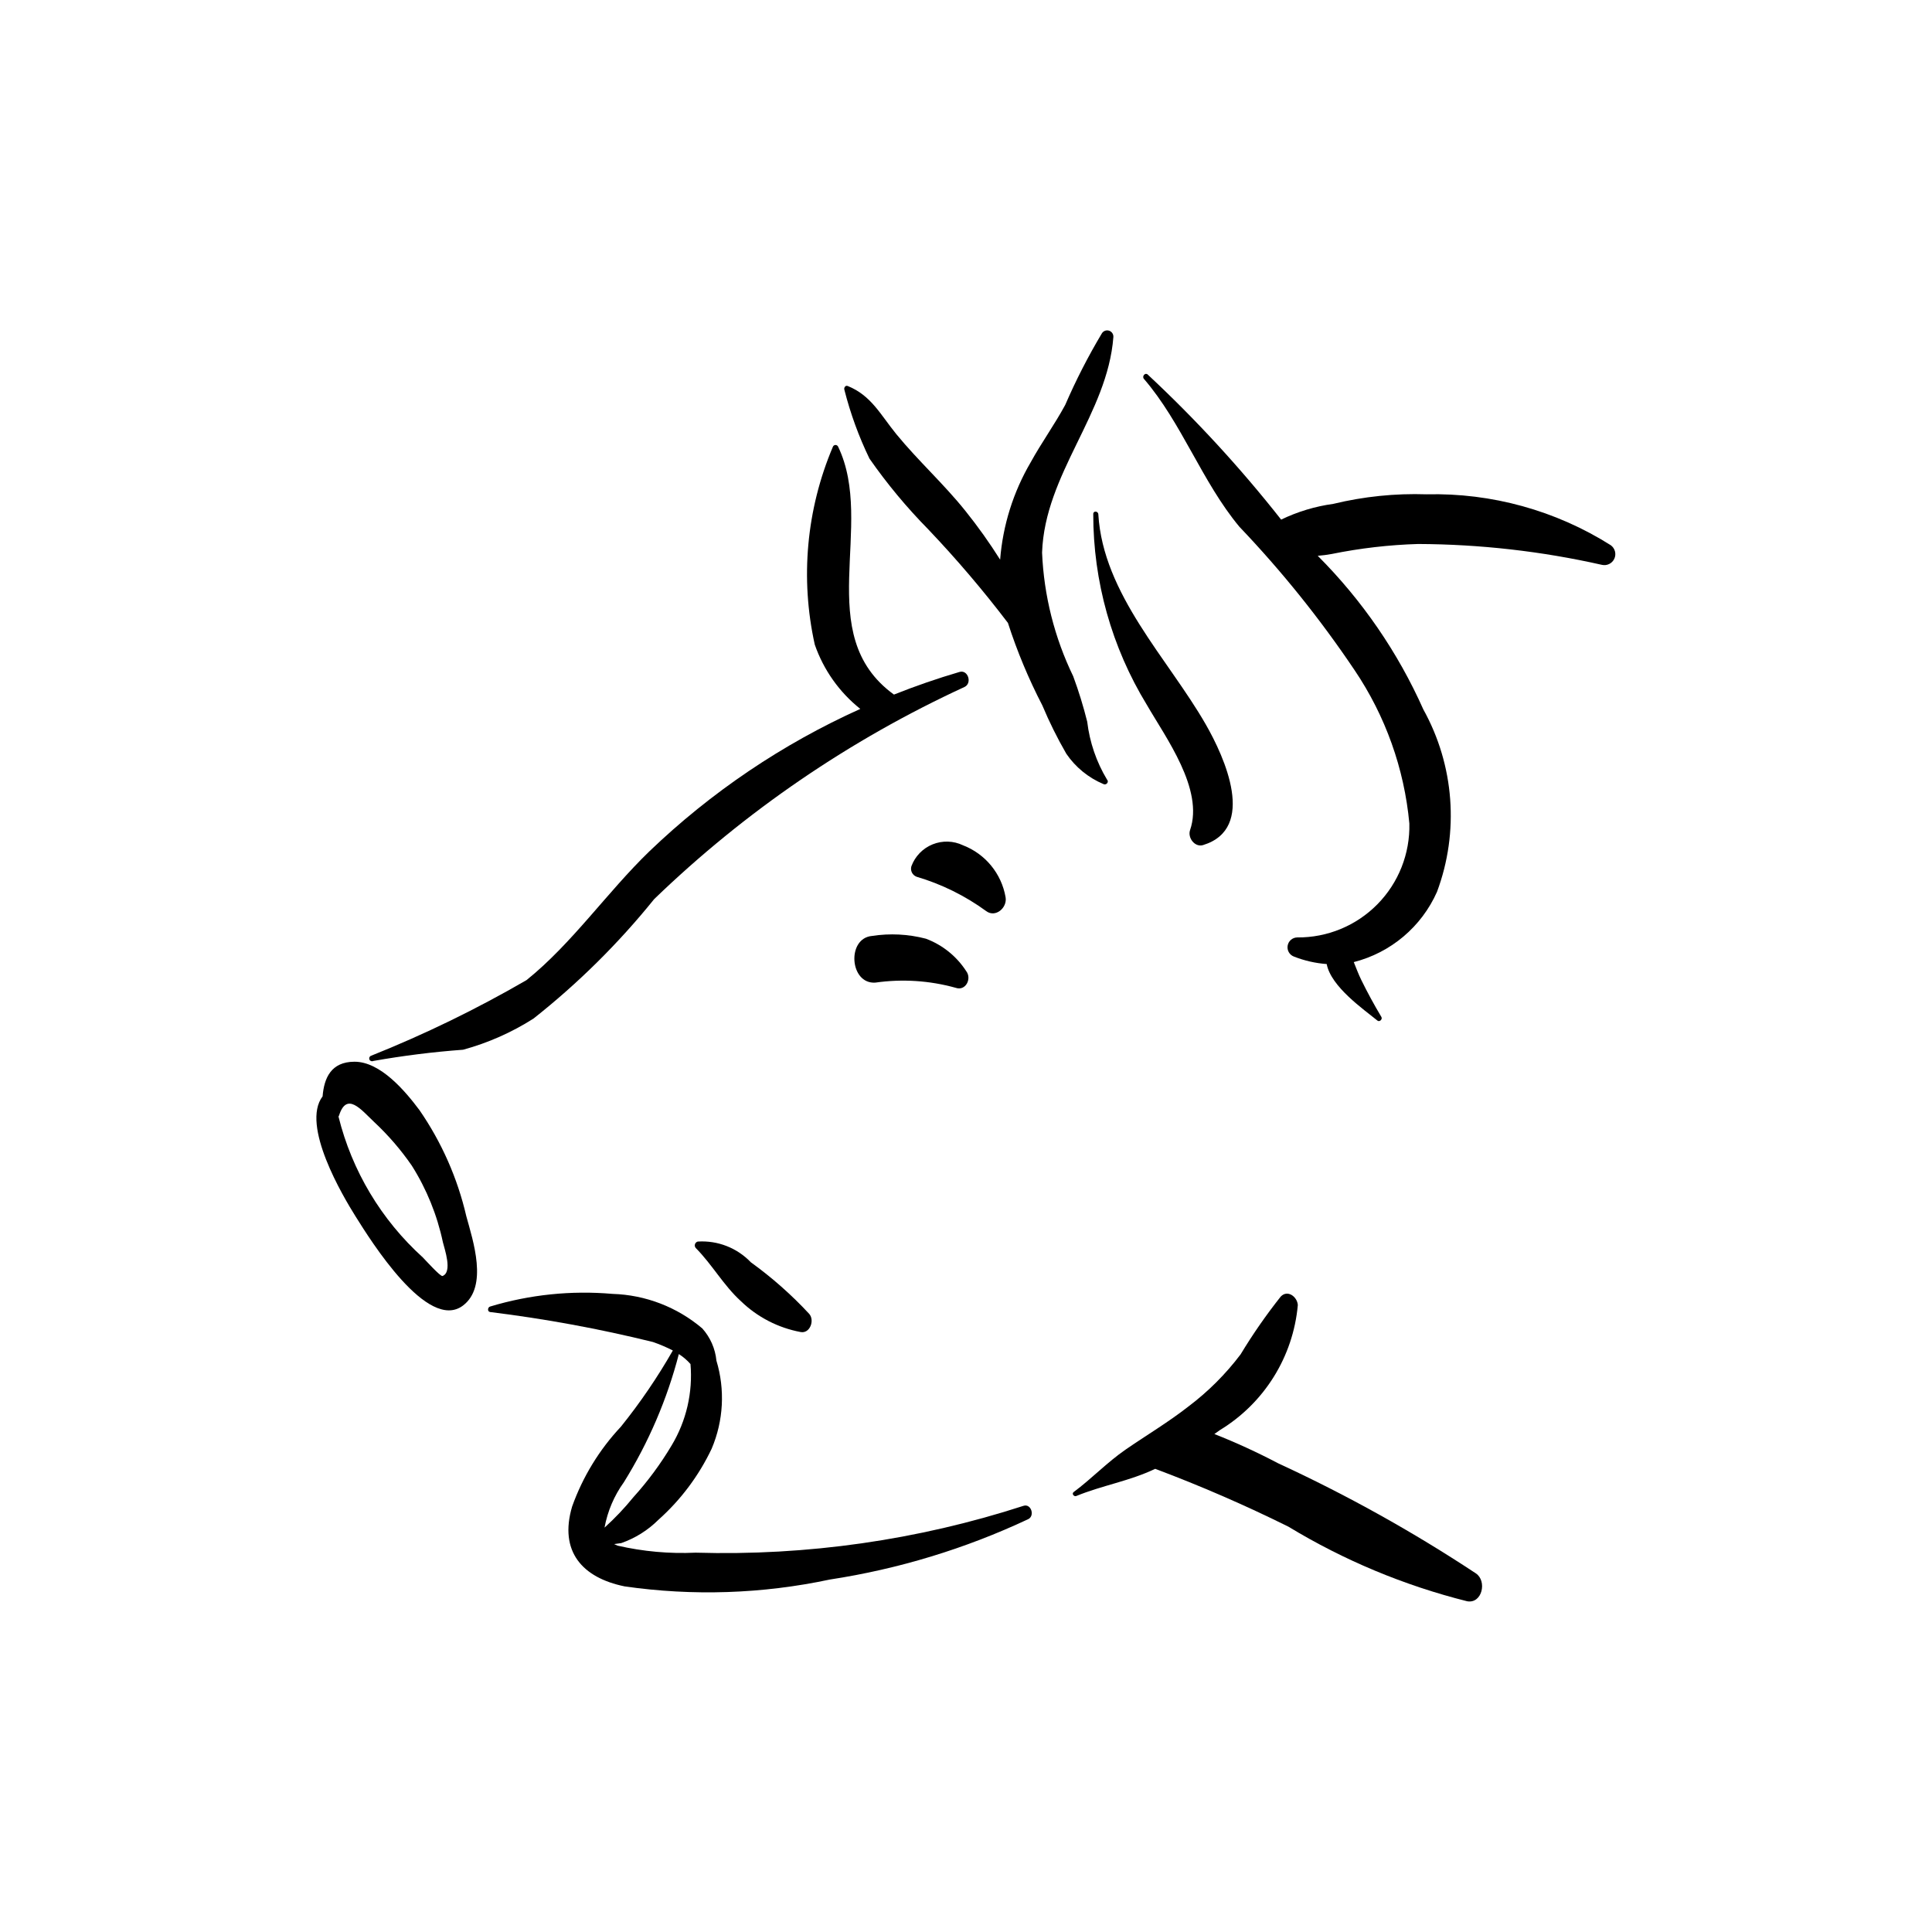 <?xml version="1.0" encoding="UTF-8"?>
<!-- Uploaded to: ICON Repo, www.iconrepo.com, Generator: ICON Repo Mixer Tools -->
<svg fill="#000000" width="800px" height="800px" version="1.1" viewBox="144 144 512 512" xmlns="http://www.w3.org/2000/svg">
 <g>
  <path d="m267.58 466.32c-2.328-10.07-6.539-19.609-12.41-28.117-3.809-5.102-10.371-12.875-17.27-12.836-6.16 0.035-8.012 4.305-8.41 9.18-5.816 7.644 5.387 26.469 8.746 31.824 3.953 6.301 19.09 30.672 28.453 23.621 6.738-5.078 2.652-17.234 0.891-23.672zm-6.312 15.832c-0.539 0.203-4.434-4.125-5.223-4.926-10.992-9.941-18.773-22.934-22.34-37.32l0.141-0.273c2.047-6.449 5.887-1.523 9.281 1.68 3.746 3.492 7.102 7.383 10.012 11.602 3.926 6.223 6.711 13.094 8.234 20.293 0.418 1.727 2.625 7.938-0.109 8.949z"/>
  <path d="m398.29 322.07c-5.852 1.719-11.645 3.715-17.383 6-21.965-15.91-4.754-44.824-14.812-65.73-0.137-0.273-0.426-0.438-0.734-0.414-0.305 0.023-0.566 0.23-0.656 0.523-7.004 16.539-8.676 34.844-4.781 52.375 2.328 6.711 6.512 12.621 12.066 17.043-20.652 9.305-39.566 22.074-55.914 37.758-11.215 10.852-20.422 24.355-32.535 34.109-13.254 7.688-27.047 14.398-41.273 20.082-0.375 0.18-0.531 0.629-0.352 1 0.18 0.375 0.629 0.531 1 0.352 7.883-1.398 15.828-2.391 23.812-2.981 6.59-1.797 12.871-4.578 18.637-8.242 11.812-9.328 22.547-19.949 31.992-31.664 24.066-23.234 51.875-42.242 82.258-56.234 2.074-0.984 0.93-4.637-1.324-3.977z"/>
  <path d="m415.27 543.05c-28.051 9.094-57.453 13.293-86.926 12.422-6.949 0.324-13.906-0.305-20.688-1.863l-0.906-0.41 1.875-0.262v0.004c3.707-1.297 7.074-3.402 9.855-6.172 5.922-5.281 10.727-11.695 14.125-18.863 3.133-7.391 3.578-15.641 1.254-23.32-0.309-3.172-1.621-6.16-3.742-8.535-6.66-5.66-15.051-8.891-23.785-9.156-10.922-0.953-21.926 0.18-32.422 3.344-0.66 0.156-0.824 1.285-0.074 1.453l-0.004 0.004c14.547 1.789 28.973 4.441 43.203 7.949 1.809 0.625 3.57 1.375 5.273 2.25-4.043 7.082-8.645 13.832-13.758 20.188-5.715 6.086-10.117 13.281-12.926 21.145-3.559 11.992 2.793 18.906 13.863 21.172v0.004c18.109 2.609 36.535 2 54.43-1.809 18.188-2.781 35.879-8.164 52.535-15.984 1.863-0.863 0.824-4.18-1.184-3.559zm-105.93-6.258c6.539-10.516 11.449-21.961 14.559-33.949 1.148 0.73 2.188 1.621 3.086 2.644 0.645 7.523-1.098 15.059-4.981 21.535-2.91 4.898-6.305 9.496-10.129 13.723-2.344 2.891-4.91 5.594-7.668 8.086 0.797-4.344 2.547-8.457 5.133-12.039z"/>
  <path d="m400.05 401.35c-2.547-3.934-6.293-6.945-10.68-8.586-4.66-1.219-9.52-1.465-14.281-0.73-6.758 0.605-5.945 12.824 0.887 12.367h0.004c7.117-1.02 14.371-0.551 21.301 1.379 2.598 0.918 4.332-2.394 2.769-4.43z"/>
  <path d="m410.49 381.77c-1.078-6.246-5.359-11.469-11.273-13.754-2.535-1.215-5.465-1.309-8.074-0.25-2.606 1.055-4.644 3.164-5.617 5.801-0.344 1.145 0.258 2.359 1.375 2.777 6.621 1.957 12.855 5.031 18.434 9.094 2.453 1.859 5.648-0.848 5.156-3.668z"/>
  <path d="m432.13 335.29c-1.016-4.086-2.254-8.113-3.715-12.062-4.965-10.25-7.777-21.41-8.254-32.789 0.738-20.957 17.336-36.688 18.898-57.133 0.043-0.746-0.418-1.43-1.125-1.664s-1.488 0.031-1.898 0.656c-3.66 6.117-6.914 12.469-9.742 19.012-2.82 5.211-6.289 10-9.145 15.195-4.617 7.879-7.387 16.707-8.102 25.812-2.824-4.484-5.898-8.805-9.215-12.934-5.707-7.129-12.496-13.25-18.27-20.301-4.191-5.121-6.637-10.258-12.906-12.789-0.637-0.258-1.082 0.504-0.871 1.055 1.594 6.273 3.816 12.367 6.637 18.191 4.664 6.688 9.887 12.965 15.605 18.773 7.477 7.867 14.52 16.133 21.09 24.77 2.43 7.531 5.481 14.844 9.121 21.867 1.844 4.402 3.969 8.684 6.359 12.816 2.43 3.559 5.836 6.34 9.805 8.012 0.707 0.418 1.602-0.531 0.969-1.18-2.809-4.676-4.594-9.891-5.242-15.309z"/>
  <path d="m570.84 288.47c-14.578-9.195-31.551-13.883-48.785-13.473-8.312-0.277-16.625 0.574-24.711 2.531-4.801 0.66-9.465 2.066-13.828 4.172-10.797-13.715-22.633-26.578-35.402-38.48-0.691-0.535-1.523 0.535-0.969 1.18 10.059 11.688 15.367 27.25 25.324 39.219h0.004c11.227 11.77 21.43 24.473 30.5 37.973 8.18 12.117 13.176 26.098 14.52 40.652 0.195 7.984-2.859 15.699-8.461 21.391-5.602 5.688-13.27 8.863-21.254 8.793-1.254 0.02-2.316 0.926-2.535 2.16s0.465 2.449 1.637 2.902c2.785 1.098 5.719 1.77 8.707 1.992 1.156 6.047 9.82 12.012 13.449 14.984 0.555 0.453 1.41-0.352 1.043-0.969-1.906-3.188-3.684-6.457-5.328-9.805-0.754-1.531-1.344-3.148-1.988-4.727 9.816-2.496 17.949-9.359 22.055-18.617 5.918-15.867 4.598-33.523-3.613-48.328-6.762-15.176-16.25-28.977-27.992-40.727 1.25-0.098 2.496-0.262 3.731-0.488 7.531-1.527 15.176-2.414 22.859-2.644 16.375 0.066 32.699 1.914 48.672 5.516 1.363 0.336 2.766-0.348 3.344-1.621 0.578-1.273 0.168-2.781-0.977-3.586z"/>
  <path d="m463.52 335.94c-10.008-17.426-27.191-34.449-28.453-55.648-0.051-0.875-1.348-0.992-1.344-0.074v-0.004c-0.016 17.836 4.891 35.328 14.188 50.551 4.992 8.676 15.188 22.398 11.473 33.207-0.711 2.074 1.289 4.644 3.445 3.981 14.277-4.379 5.719-23.266 0.691-32.012z"/>
  <path d="m358.43 492.17c-4.684-5.047-9.855-9.617-15.441-13.645-3.648-3.824-8.801-5.836-14.074-5.5-0.352 0.09-0.629 0.355-0.742 0.703-0.109 0.344-0.031 0.723 0.203 1 4.375 4.41 7.332 9.863 11.973 14.102v-0.004c4.363 4.227 9.875 7.07 15.844 8.18 2.461 0.453 3.769-3.133 2.238-4.836z"/>
  <path d="m535.12 560.96c-16.715-11.039-34.246-20.797-52.434-29.188-5.481-2.883-11.109-5.469-16.867-7.742l1.504-1.066v0.004c11.73-7.144 19.379-19.426 20.613-33.105-0.133-2.191-2.711-4.18-4.535-2.25-3.867 4.875-7.418 9.992-10.637 15.316-3.957 5.238-8.625 9.898-13.871 13.844-5.301 4.144-11.047 7.559-16.566 11.359-4.953 3.418-9.008 7.723-13.793 11.273-0.605 0.449 0.086 1.301 0.691 1.051 6.883-2.82 14.062-3.938 20.898-7.191l0.023-0.012h-0.004c12.016 4.512 23.793 9.625 35.293 15.324 14.711 8.926 30.684 15.59 47.375 19.773 3.977 0.711 5.34-5.367 2.309-7.391z"/>
 </g>
</svg>